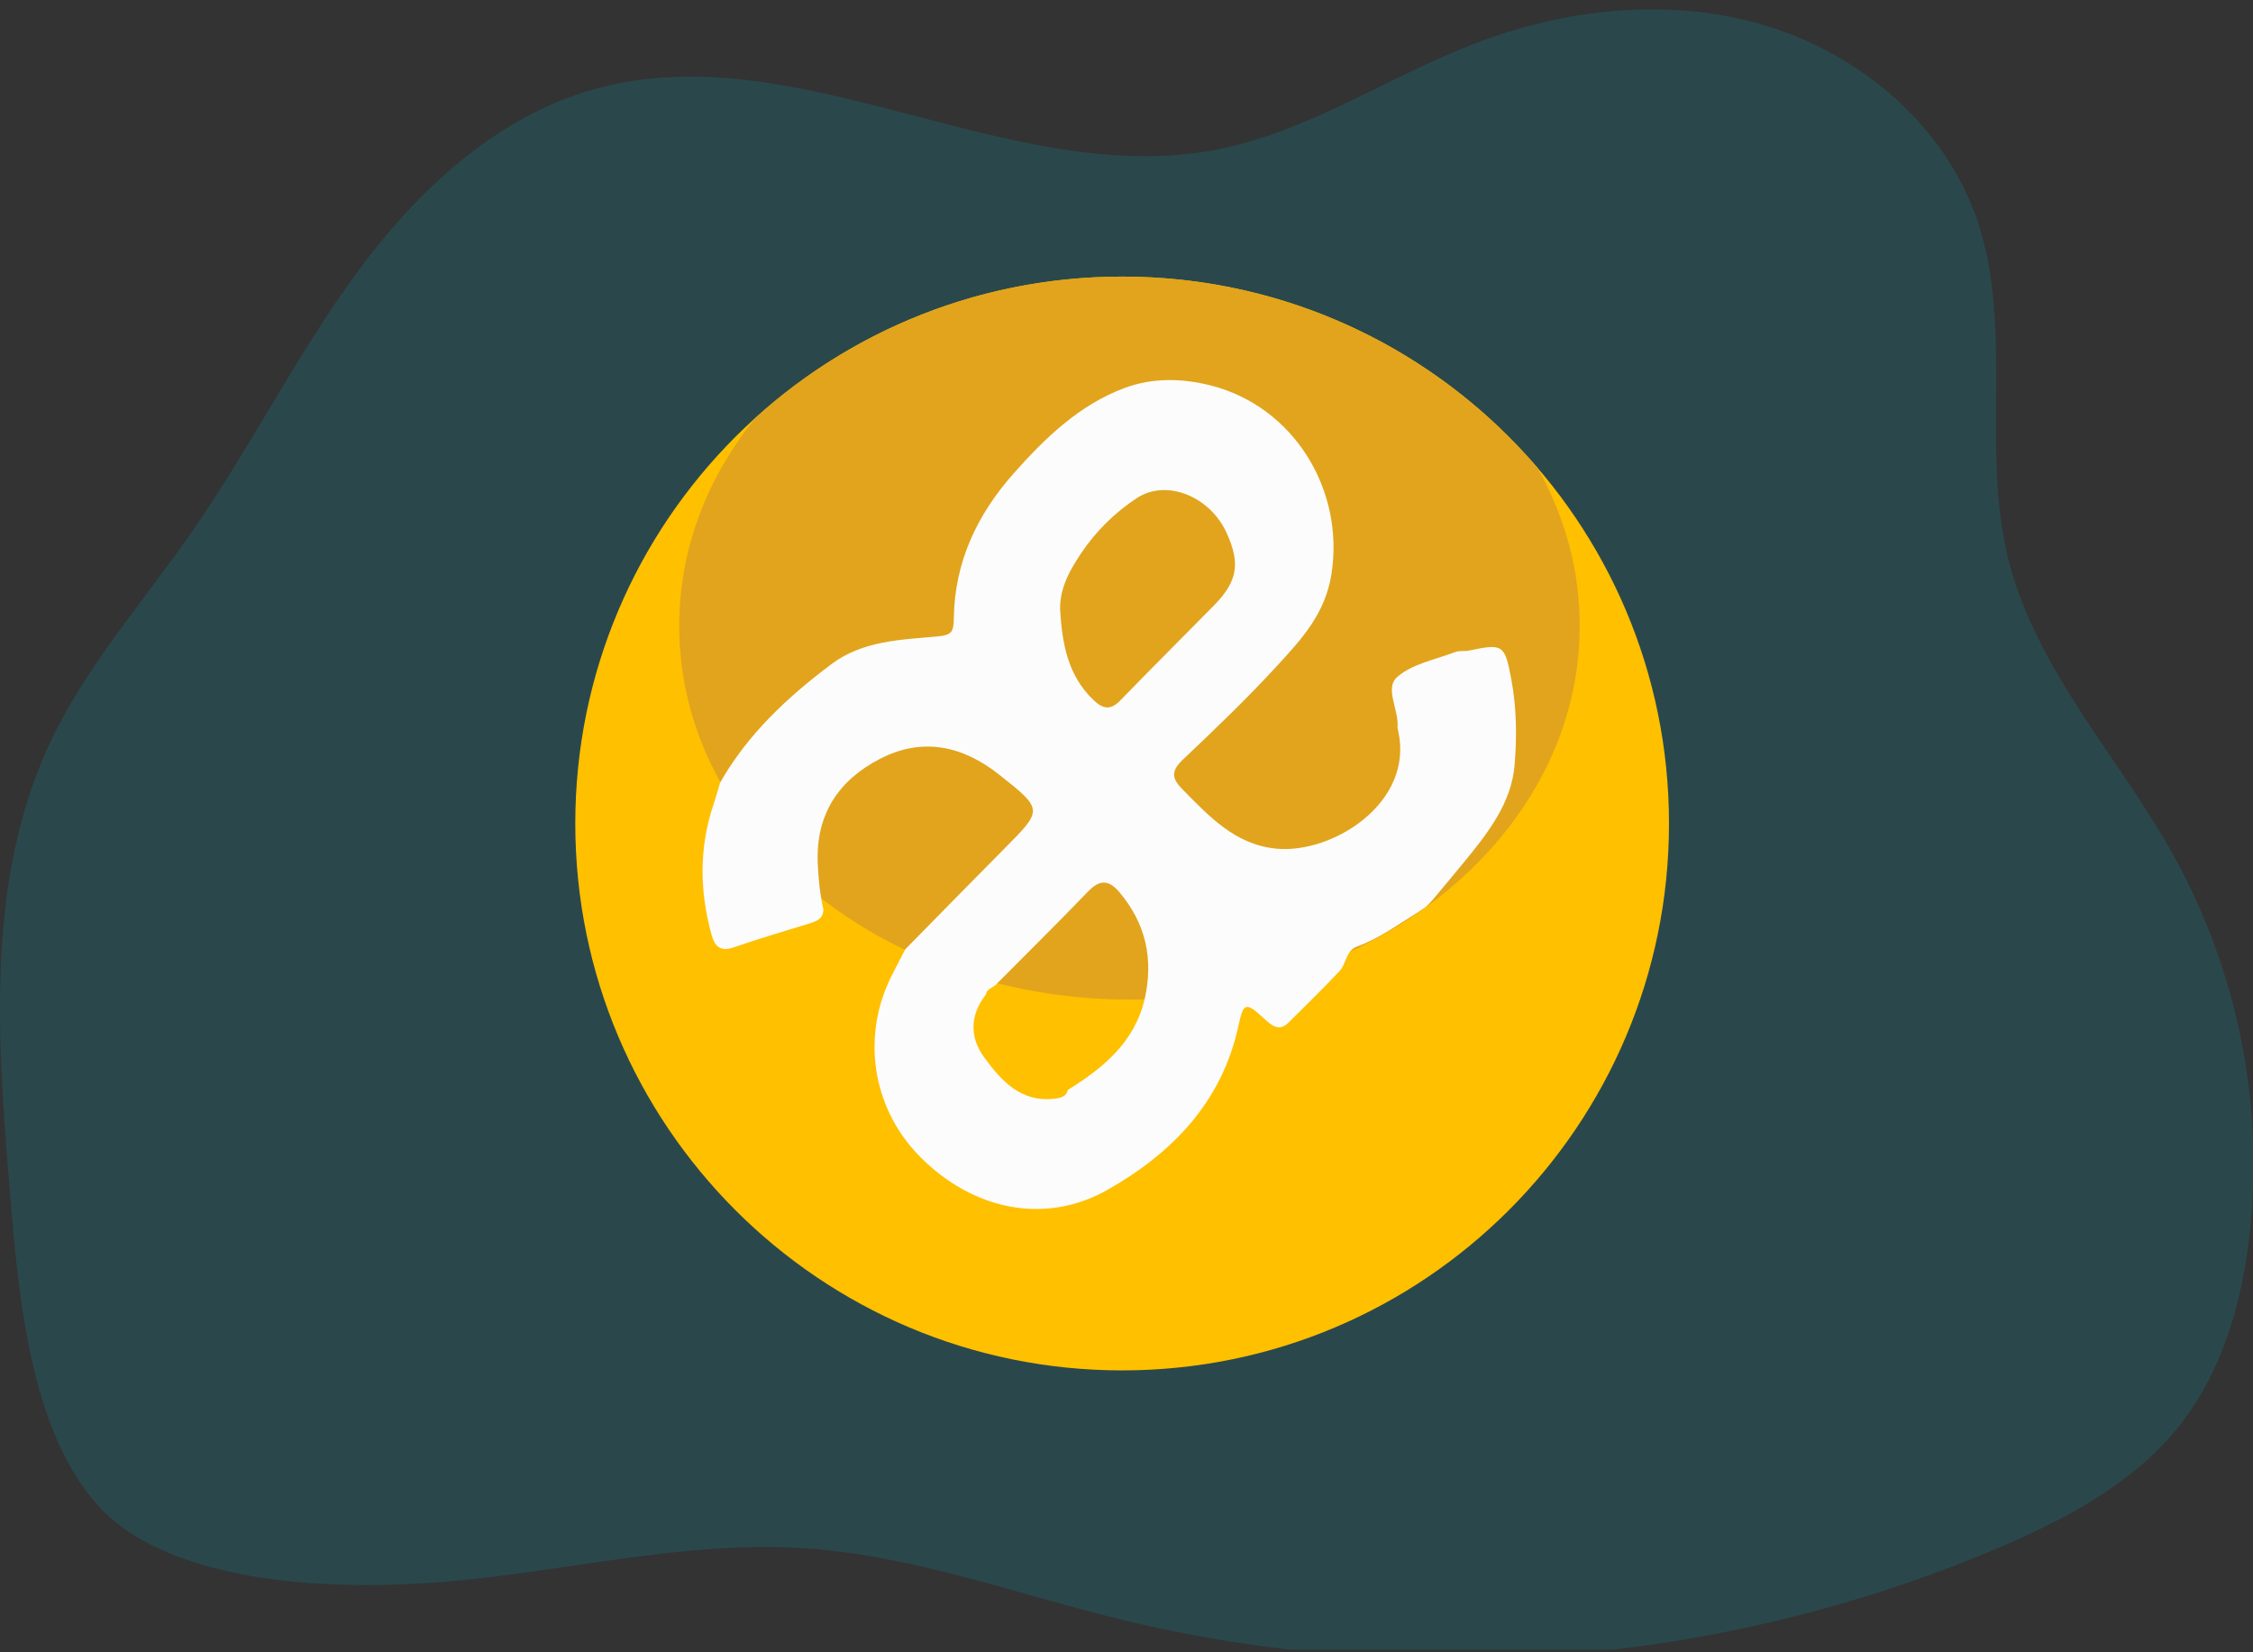 <svg xmlns="http://www.w3.org/2000/svg" width="600" height="440" viewBox="0 0 600 440" fill="none"><rect x="0" y="0" width="600" height="440" fill="#333333" stroke="none"/><g clip-path="url(#clip0)"><path opacity="0.18" d="M2.552 316.32C-0.753 276.382 -3.72 234.328 13.222 198.016C22.814 177.461 38.164 160.275 51.101 141.634C66.668 119.246 78.876 94.62 95.036 72.623C111.197 50.625 132.348 30.838 158.68 23.627C212.746 8.8 269.213 50.585 324.223 39.801C348.612 35.017 369.777 20.365 393.02 11.496C417.665 2.061 445.386 -0.77 470.625 6.954C495.864 14.677 518.121 33.736 526.579 58.712C536.238 87.207 527.591 118.99 534.673 148.225C541.863 178.081 564.35 201.534 579.188 228.424C596.081 259.22 603.008 294.49 599.018 329.381C596.927 347.173 591.761 365.1 580.713 379.252C568.667 394.659 550.726 404.256 532.744 411.965C458.635 443.498 376.307 450.231 298.053 431.159C270.184 424.285 242.854 414.149 214.216 412.289C185.335 410.388 156.67 417.02 127.883 420.295C100.068 423.476 58.857 424.016 34.334 407.976C7.921 390.602 4.872 344.167 2.552 316.32Z" fill="#00A9C1"></path><path d="M298.838 364.93C379.27 364.93 444.473 299.727 444.473 219.295C444.473 138.864 379.27 73.661 298.838 73.661C218.407 73.661 153.204 138.864 153.204 219.295C153.204 299.727 218.407 364.93 298.838 364.93Z" fill="#FFC000"></path><path d="M409.453 124.584C382.747 93.414 343.096 73.661 298.838 73.661C261.269 73.661 227.02 87.893 201.192 111.255C188.368 127.098 180.885 146.166 180.885 166.677C180.885 221.629 234.563 266.176 300.787 266.176C367.012 266.176 420.689 221.629 420.689 166.677C420.689 151.627 416.659 137.372 409.453 124.584Z" fill="#E1A41C"></path><path d="M377.033 243.307C371.956 246.423 367.132 249.984 361.442 252.029C358.386 253.124 358.567 256.648 356.738 258.597C352.347 263.265 347.764 267.74 343.217 272.251C340.582 274.874 338.669 273.081 336.612 271.205C331.788 266.802 331.163 266.862 329.827 273.081C325.424 293.532 312.119 307.114 294.856 316.894C278.291 326.266 258.995 322.223 244.944 307.956C232.072 294.891 229.233 275.487 237.799 259.151C238.905 257.045 239.976 254.928 241.071 252.811C249.877 243.861 258.658 234.862 267.512 225.948C277.774 215.614 277.858 215.59 266.117 206.303C256.385 198.592 245.666 196.21 234.298 202.105C223.242 207.831 217.264 216.902 217.769 229.834C217.937 234.044 218.37 238.134 219.285 242.225C219.212 244.775 217.348 245.364 215.351 245.978C208.674 248.011 201.973 250.02 195.381 252.282C191.82 253.509 190.353 252.041 189.474 248.853C186.274 237.196 186.154 225.611 190.064 214.075C190.701 212.198 191.219 210.285 191.784 208.396C199.122 195.512 209.685 185.66 221.39 176.878C229.811 170.562 239.94 170.37 249.732 169.468C253.474 169.119 253.967 168.241 254.015 164.644C254.207 149.787 260.162 137.095 269.918 126.1C278.315 116.644 287.398 107.838 299.428 103.339C306.814 100.572 314.778 100.668 322.561 102.677C344.612 108.356 358.062 130.491 354.597 152.794C352.949 163.417 346.621 170.213 340.173 177.227C332.197 185.912 323.656 194.105 315.091 202.213C312.023 205.112 311.831 207.061 314.79 210.069C322.008 217.383 328.985 225.022 340.077 226.008C355.018 227.331 376.588 213.714 372.365 194.706C372.281 194.321 372.161 193.912 372.185 193.515C372.534 188.98 368.684 183.266 372.077 180.295C376.107 176.758 382.29 175.651 387.595 173.618C388.666 173.209 389.977 173.498 391.144 173.257C400.251 171.356 400.72 171.537 402.476 180.884C403.896 188.391 403.98 196.102 403.366 203.621C402.536 213.87 396.245 221.81 389.953 229.509C387.186 232.889 384.371 236.234 381.568 239.59L381.508 239.65C379.776 241.527 380.149 241.262 377.033 243.307ZM304.853 265.972C307.223 255.421 305.166 245.942 298.117 237.593C295.278 234.237 292.86 234.189 289.756 237.413C281.612 245.87 273.251 254.122 264.962 262.459C264.012 263.108 262.773 263.469 262.544 264.853C258.298 270.29 258.189 276.185 262.051 281.502C266.682 287.866 272.024 293.821 281.251 292.522C282.67 292.317 284.018 291.92 284.39 290.236C293.858 284.365 302.159 277.532 304.853 265.972ZM282.321 162.394C282.875 171.284 284.294 179.837 291.235 186.442C293.75 188.836 295.759 189.197 298.333 186.538C306.55 178.057 314.934 169.732 323.211 161.311C329.587 154.827 330.393 150.123 326.664 141.907C322.261 132.223 310.688 127.447 302.784 132.62C296.95 136.445 291.837 141.462 287.963 147.26C284.992 151.699 282.165 156.572 282.321 162.394Z" fill="#FDFCFC"></path></g><defs><clipPath id="clip0"><rect width="600" height="439.275" fill="white"></rect></clipPath></defs></svg>